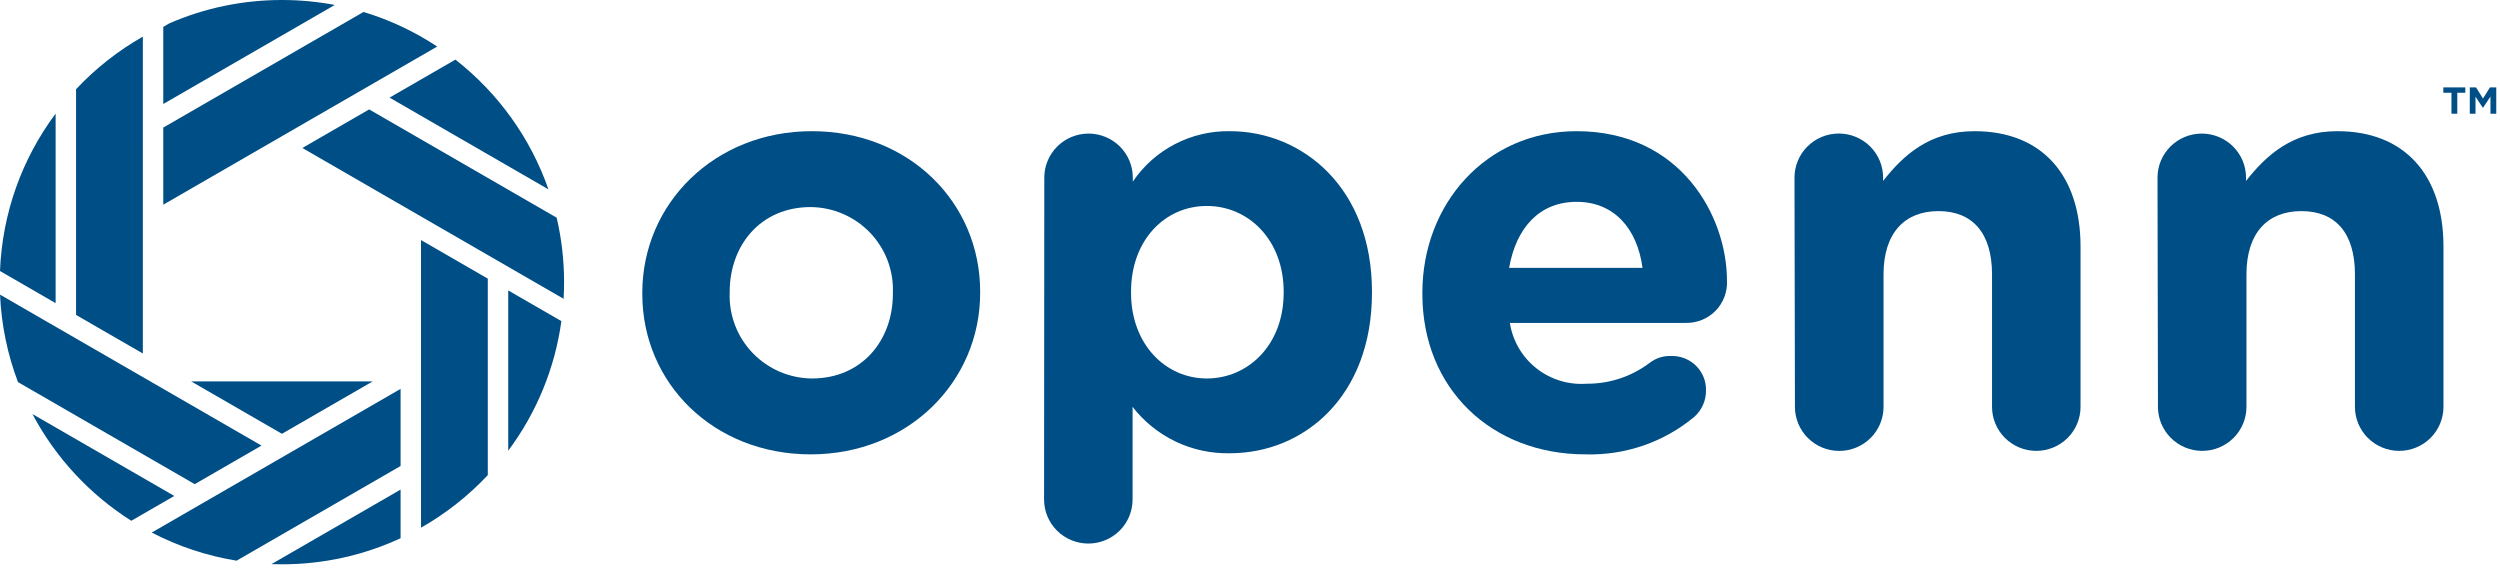 <svg width="224" height="51" viewBox="0 0 224 51" fill="none" xmlns="http://www.w3.org/2000/svg">
<path d="M80.002 26.34V26.232C80.04 25.244 79.878 24.258 79.527 23.333C79.175 22.408 78.64 21.563 77.954 20.846C77.268 20.131 76.444 19.559 75.532 19.165C74.62 18.771 73.637 18.563 72.642 18.553C68.097 18.553 65.381 22.035 65.381 26.135V26.232C65.343 27.221 65.505 28.206 65.856 29.132C66.208 30.057 66.743 30.902 67.429 31.618C68.115 32.334 68.939 32.907 69.851 33.3C70.763 33.694 71.746 33.902 72.741 33.912C77.286 33.912 80.002 30.439 80.002 26.34ZM57.55 26.34V26.232C57.55 18.24 64.024 11.754 72.741 11.754C81.458 11.754 87.823 18.142 87.823 26.135V26.232C87.823 34.225 81.359 40.711 72.642 40.711C63.925 40.711 57.55 34.333 57.55 26.34Z" fill="#004E86"/>
<path d="M115.017 26.232V26.134C115.017 21.517 111.888 18.454 108.13 18.454C104.372 18.454 101.341 21.517 101.341 26.134V26.232C101.341 30.849 104.431 33.911 108.13 33.911C111.829 33.911 115.017 30.908 115.017 26.232ZM93.569 15.911C93.569 14.865 93.987 13.863 94.731 13.123C95.474 12.384 96.482 11.969 97.534 11.969C98.585 11.969 99.594 12.384 100.338 13.123C101.082 13.863 101.499 14.865 101.499 15.911V16.273C102.455 14.858 103.752 13.704 105.271 12.915C106.789 12.126 108.483 11.726 110.196 11.754C116.719 11.754 122.928 16.84 122.928 26.134V26.232C122.928 35.525 116.828 40.612 110.196 40.612C108.518 40.646 106.854 40.288 105.34 39.566C103.825 38.843 102.504 37.778 101.479 36.455V44.76C101.479 45.806 101.062 46.809 100.318 47.548C99.575 48.287 98.567 48.702 97.514 48.702C96.462 48.702 95.454 48.287 94.711 47.548C93.967 46.809 93.549 45.806 93.549 44.76L93.569 15.911Z" fill="#004E86"/>
<path d="M147.17 24.002C146.698 20.47 144.612 18.084 141.267 18.084C137.922 18.084 135.846 20.421 135.216 24.002H147.17ZM142.054 40.711C133.652 40.711 127.444 34.841 127.444 26.34V26.232C127.444 18.299 133.13 11.754 141.267 11.754C150.614 11.754 154.736 19.385 154.736 25.147C154.762 25.642 154.684 26.138 154.508 26.602C154.333 27.067 154.063 27.49 153.714 27.846C153.366 28.201 152.947 28.481 152.485 28.669C152.022 28.855 151.526 28.945 151.027 28.933H135.285C135.533 30.536 136.38 31.986 137.657 32.997C138.933 34.007 140.545 34.501 142.172 34.381C144.207 34.396 146.19 33.739 147.809 32.513C148.369 32.079 149.068 31.86 149.777 31.897C150.188 31.89 150.595 31.966 150.975 32.121C151.355 32.275 151.7 32.505 151.987 32.795C152.276 33.087 152.501 33.433 152.651 33.813C152.8 34.193 152.871 34.599 152.857 35.008C152.859 35.448 152.766 35.884 152.586 36.287C152.406 36.69 152.143 37.051 151.814 37.346C149.099 39.608 145.645 40.805 142.103 40.711H142.054Z" fill="#004E86"/>
<path d="M160.787 15.912C160.787 14.864 161.205 13.861 161.949 13.121C162.694 12.38 163.704 11.964 164.756 11.964C165.809 11.964 166.819 12.38 167.564 13.121C168.308 13.861 168.726 14.864 168.726 15.912V16.215C170.547 13.887 172.897 11.754 176.922 11.754C182.924 11.754 186.416 15.667 186.416 22.085V36.455C186.416 37.501 185.999 38.504 185.255 39.243C184.511 39.982 183.502 40.398 182.451 40.398C181.399 40.398 180.391 39.982 179.648 39.243C178.904 38.504 178.486 37.501 178.486 36.455V24.579C178.486 20.842 176.705 18.915 173.685 18.915C170.664 18.915 168.765 20.871 168.765 24.579V36.455C168.765 37.502 168.347 38.506 167.603 39.247C166.858 39.987 165.849 40.402 164.796 40.402C163.743 40.402 162.733 39.987 161.988 39.247C161.245 38.506 160.826 37.502 160.826 36.455L160.787 15.912Z" fill="#004E86"/>
<path d="M193.313 15.912C193.313 14.866 193.731 13.863 194.475 13.124C195.218 12.385 196.226 11.969 197.278 11.969C198.33 11.969 199.339 12.385 200.082 13.124C200.826 13.863 201.243 14.866 201.243 15.912V16.215C203.074 13.887 205.415 11.754 209.438 11.754C215.44 11.754 218.934 15.667 218.934 22.085V36.455C218.934 37.501 218.515 38.504 217.772 39.243C217.028 39.982 216.02 40.398 214.968 40.398C213.917 40.398 212.908 39.982 212.165 39.243C211.421 38.504 211.003 37.501 211.003 36.455V24.579C211.003 20.842 209.232 18.915 206.202 18.915C203.171 18.915 201.283 20.871 201.283 24.579V36.455C201.283 37.501 200.864 38.504 200.121 39.243C199.378 39.982 198.37 40.398 197.317 40.398C196.266 40.398 195.257 39.982 194.514 39.243C193.77 38.504 193.353 37.501 193.353 36.455L193.313 15.912Z" fill="#004E86"/>
<path d="M219.651 8.31H218.923V7.831H220.891V8.31H220.173V10.188H219.651V8.31Z" fill="#004E86"/>
<path d="M223.105 7.831L222.475 8.829L221.855 7.831H221.294V10.188H221.806V8.662L222.465 9.66H222.475L223.145 8.652V10.188H223.666V7.831H223.105Z" fill="#004E86"/>
<path fill-rule="evenodd" clip-rule="evenodd" d="M27.091 13.259L50.498 26.773C50.527 26.276 50.542 25.779 50.542 25.281C50.542 23.338 50.32 21.398 49.878 19.506L33.075 9.804L27.091 13.259Z" fill="#004E86"/>
<path fill-rule="evenodd" clip-rule="evenodd" d="M37.723 21.511V47.281C39.941 46.022 41.961 44.43 43.706 42.57V24.966L37.723 21.511Z" fill="#004E86"/>
<path fill-rule="evenodd" clip-rule="evenodd" d="M35.892 34.844L13.597 47.716C15.978 48.957 18.544 49.808 21.197 50.237L35.892 41.753V34.844Z" fill="#004E86"/>
<path fill-rule="evenodd" clip-rule="evenodd" d="M1.611 34.237L17.446 43.38L23.43 39.925L0.003 26.4C0.121 29.081 0.66 31.726 1.611 34.237Z" fill="#004E86"/>
<path fill-rule="evenodd" clip-rule="evenodd" d="M6.815 7.993V28.219L12.798 31.673L12.799 3.282C10.581 4.541 8.56 6.132 6.815 7.993Z" fill="#004E86"/>
<path fill-rule="evenodd" clip-rule="evenodd" d="M32.57 1.073L14.629 11.431V18.34L39.173 4.17C37.135 2.824 34.909 1.778 32.57 1.073Z" fill="#004E86"/>
<path fill-rule="evenodd" clip-rule="evenodd" d="M14.629 2.408V9.317L29.999 0.443C28.437 0.147 26.85 0 25.26 0C21.778 0 18.344 0.709 15.168 2.095L14.629 2.408Z" fill="#004E86"/>
<path fill-rule="evenodd" clip-rule="evenodd" d="M34.905 8.747L49.141 16.967C47.542 12.378 44.64 8.337 40.804 5.342L34.905 8.747Z" fill="#004E86"/>
<path fill-rule="evenodd" clip-rule="evenodd" d="M45.537 26.023V40.383C48.078 36.978 49.718 32.992 50.301 28.773L45.537 26.023Z" fill="#004E86"/>
<path fill-rule="evenodd" clip-rule="evenodd" d="M35.892 43.867L24.324 50.545C24.636 50.557 24.948 50.562 25.26 50.562C28.939 50.562 32.557 49.772 35.892 48.224V43.867Z" fill="#004E86"/>
<path fill-rule="evenodd" clip-rule="evenodd" d="M11.763 46.661L15.616 44.437L2.906 37.099C4.97 40.994 8.03 44.299 11.763 46.661Z" fill="#004E86"/>
<path fill-rule="evenodd" clip-rule="evenodd" d="M0 24.284L4.984 27.162L4.984 10.179C1.931 14.269 0.199 19.168 0 24.284Z" fill="#004E86"/>
<path fill-rule="evenodd" clip-rule="evenodd" d="M33.391 34.174H17.13L25.26 38.868L33.391 34.174Z" fill="#004E86"/>
</svg>

